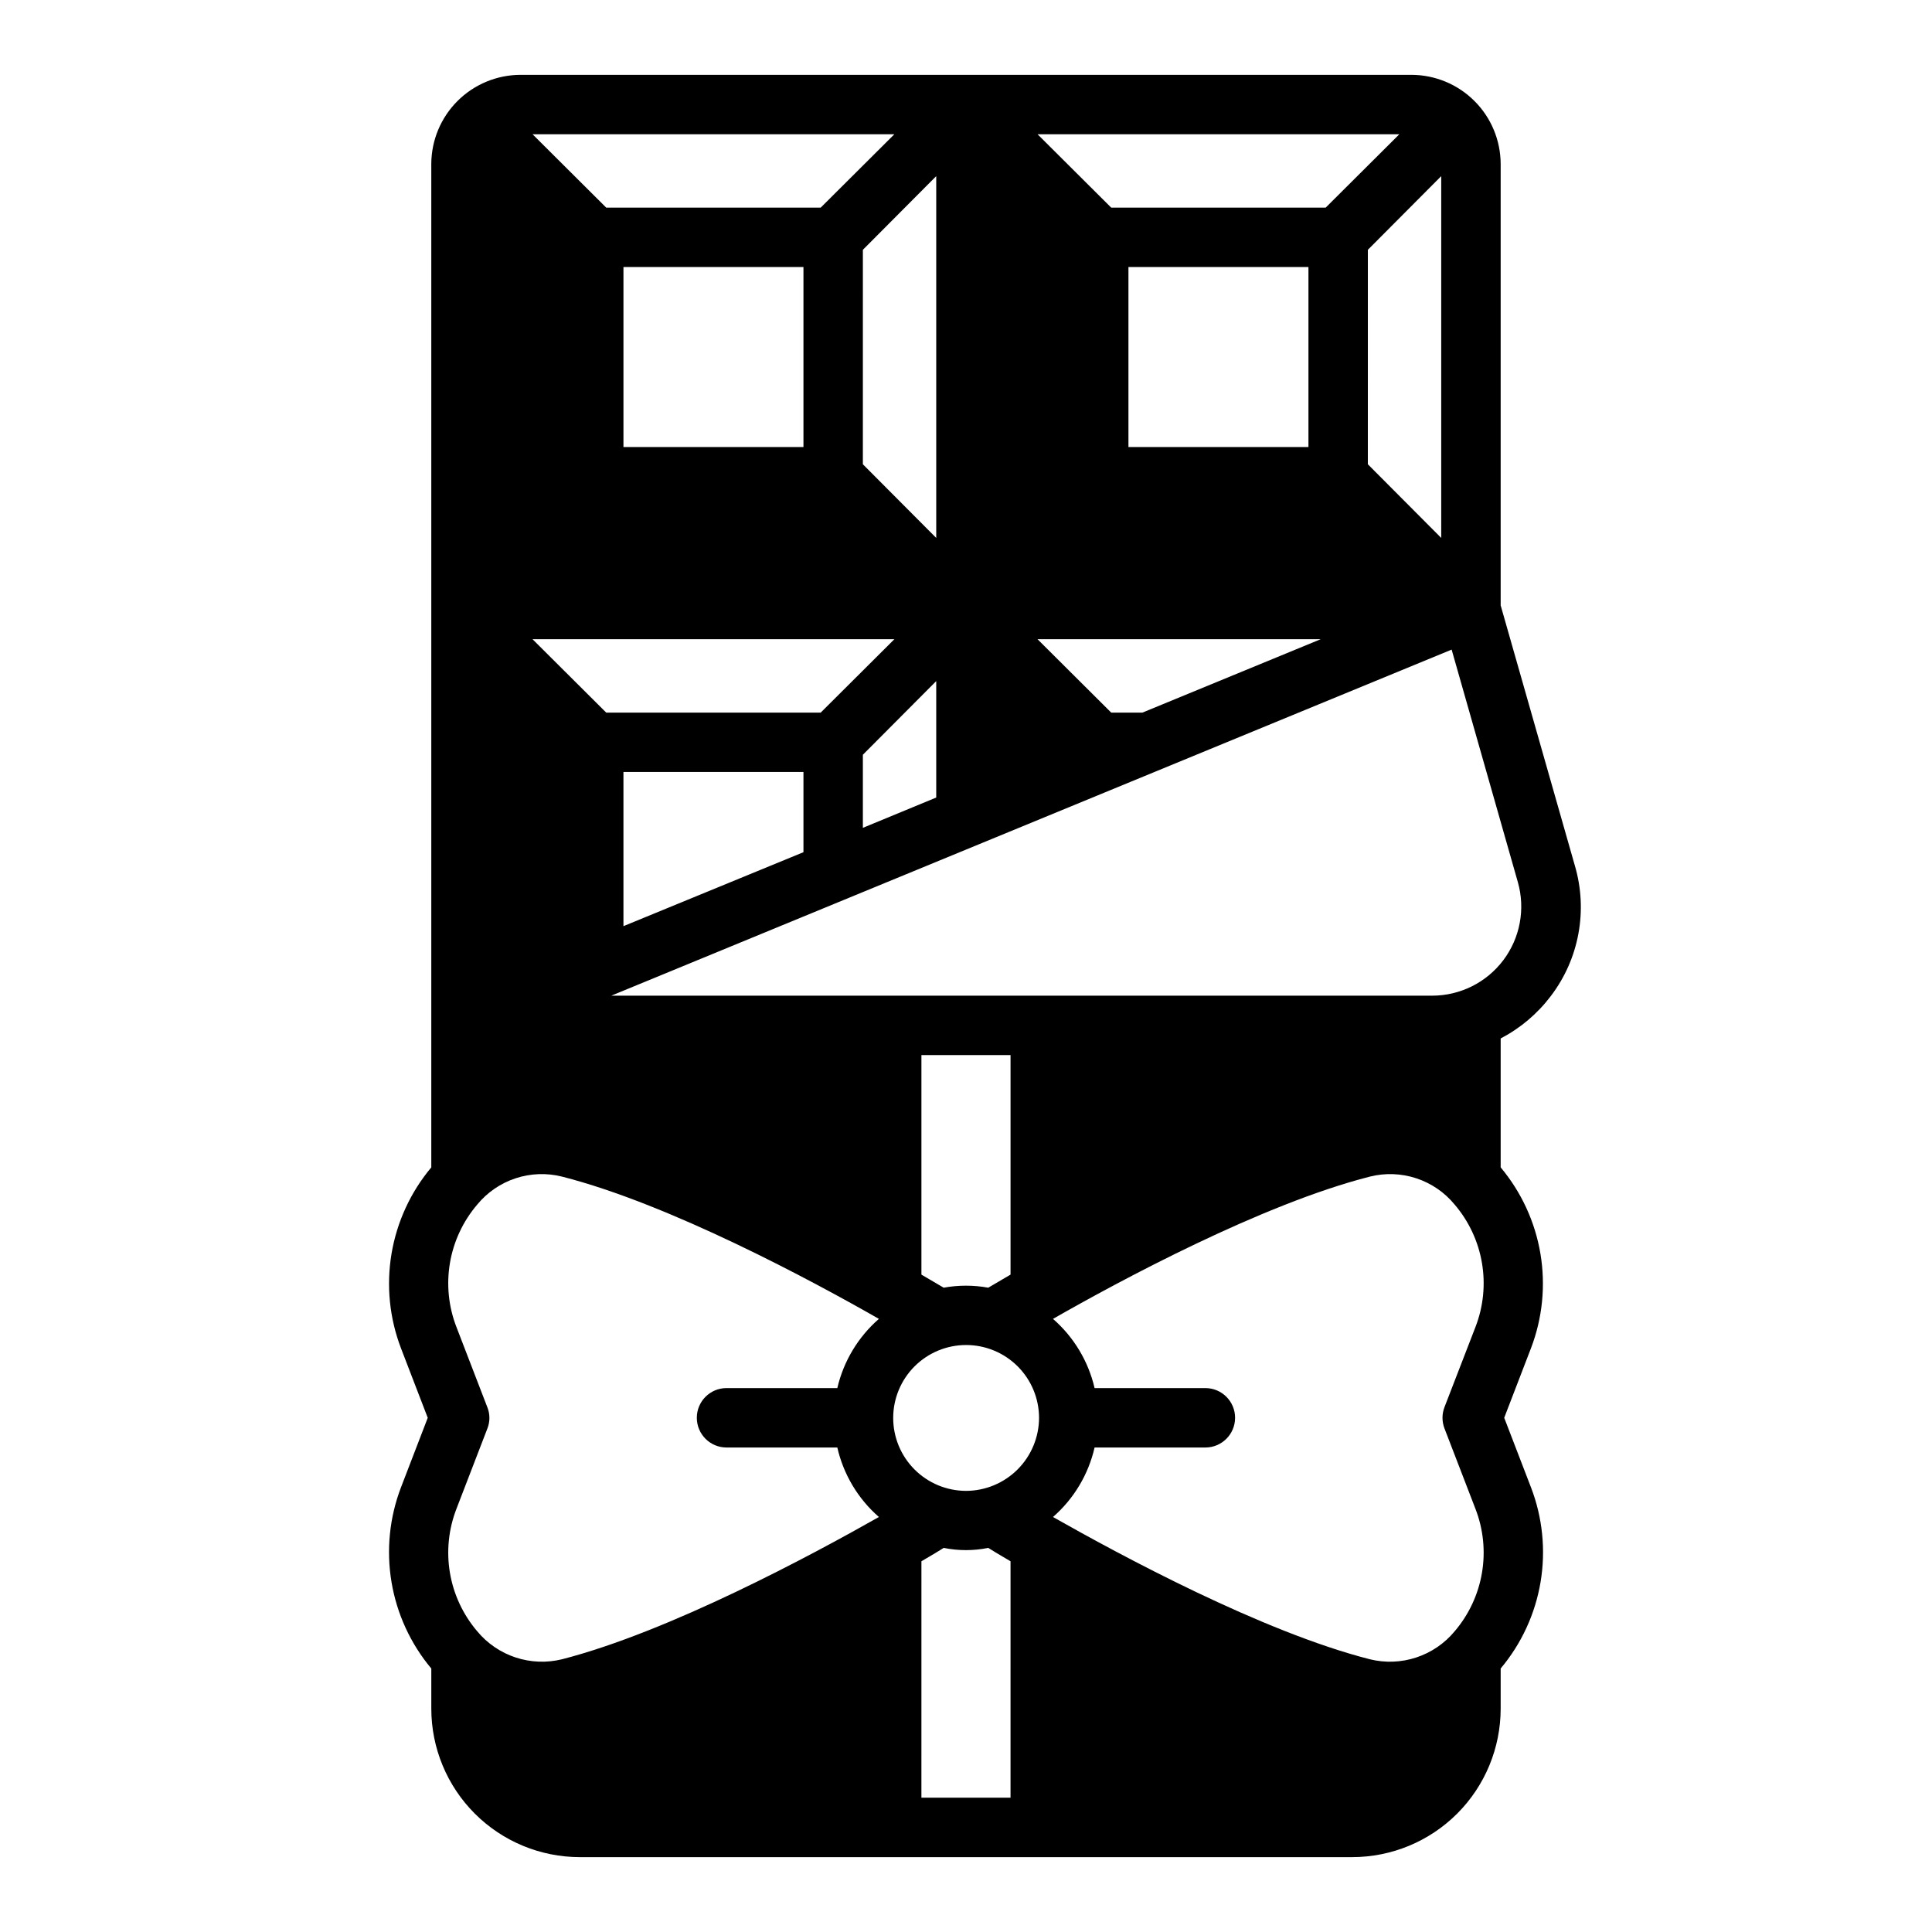 <?xml version="1.0" encoding="UTF-8"?>
<!-- Uploaded to: ICON Repo, www.svgrepo.com, Generator: ICON Repo Mixer Tools -->
<svg fill="#000000" width="800px" height="800px" version="1.1" viewBox="144 144 512 512" xmlns="http://www.w3.org/2000/svg">
 <path d="m258.3 586.17v10.629c0 10.438 4.148 20.449 11.531 27.832 7.379 7.379 17.391 11.527 27.832 11.527h204.67c10.438 0 20.449-4.148 27.832-11.527 7.379-7.383 11.527-17.395 11.527-27.832v-10.629c5.508-6.555 9.16-14.469 10.574-22.914 1.41-8.445 0.531-17.113-2.547-25.105l-7.086-18.422 7.086-18.422v0.004c3.055-7.984 3.922-16.637 2.512-25.062-1.414-8.43-5.051-16.328-10.539-22.879v-34.164c5.215-2.719 9.762-6.562 13.305-11.258 7.477-9.828 9.844-22.625 6.375-34.48l-19.68-69.035v-116.98c-0.02-6.258-2.512-12.254-6.938-16.676-4.426-4.426-10.422-6.922-16.68-6.941h-236.16c-6.258 0.02-12.254 2.516-16.68 6.941-4.422 4.422-6.918 10.418-6.938 16.676v265.92c-5.488 6.551-9.125 14.449-10.539 22.879-1.41 8.426-0.543 17.078 2.512 25.062l7.086 18.422-7.086 18.422v-0.004c-3.059 7.996-3.926 16.66-2.516 25.102 1.41 8.441 5.051 16.355 10.543 22.918zm153.5 34.242h-23.617l0.004-62.66c2.832-1.652 4.801-2.832 5.902-3.543 3.898 0.789 7.914 0.789 11.809 0 1.102 0.707 3.07 1.891 5.902 3.543zm-11.805-81.316c-5.121-0.012-10.031-2.055-13.645-5.68-3.617-3.625-5.648-8.539-5.644-13.66 0.004-5.121 2.039-10.031 5.66-13.652 3.621-3.621 8.531-5.656 13.652-5.66 5.121-0.004 10.035 2.027 13.66 5.641 3.629 3.617 5.668 8.523 5.68 13.645-0.012 5.133-2.055 10.055-5.684 13.684-3.629 3.629-8.547 5.672-13.68 5.684zm-11.809-57.309v-58.176h23.617v58.176c-2.832 1.652-4.801 2.832-5.902 3.465h-0.004c-3.902-0.711-7.902-0.711-11.809 0-1.102-0.633-3.07-1.812-5.902-3.465zm138.62 40.777 8.188 21.254c2.109 5.41 2.711 11.293 1.738 17.02-0.969 5.723-3.477 11.078-7.25 15.492-2.668 3.215-6.188 5.609-10.156 6.918-3.965 1.309-8.219 1.477-12.277 0.48-28.496-7.242-66.359-27.711-83.996-37.707 5.527-4.82 9.387-11.27 11.023-18.418h29.363-0.004c4.348 0 7.875-3.527 7.875-7.875 0-4.348-3.527-7.871-7.875-7.871h-29.359c-1.656-7.121-5.512-13.535-11.023-18.34 17.633-10.078 55.496-30.465 83.996-37.707 4.055-1.016 8.316-0.859 12.289 0.453 3.969 1.309 7.488 3.715 10.145 6.945 3.773 4.414 6.281 9.77 7.25 15.492 0.973 5.727 0.371 11.609-1.738 17.02l-8.188 21.176c-0.707 1.824-0.707 3.844 0 5.668zm19.445-144.77c2.019 7.113 0.594 14.766-3.859 20.672s-11.418 9.383-18.812 9.398h-217.58l222.7-91.711zm-237.03 11.648v-40.855h47.703v21.254zm63.449-26.055v-19.367l19.441-19.523v30.859zm153.27-172.71v95.883l-19.445-19.523 0.004-56.836zm-11.098-11.098-19.523 19.445h-56.836l-19.523-19.445zm-24.09 35.188v47.703h-47.703v-47.703zm3.231 98.637-47.23 19.445h-8.27l-19.523-19.445zm-101.87-26.844-19.445-19.523 0.004-56.836 19.441-19.523zm-11.098-106.98-19.523 19.445h-56.836l-19.523-19.445zm-24.09 35.188v47.703h-47.703v-47.703zm24.09 98.637-19.523 19.445h-56.836l-19.523-19.445zm-107.85 203.57-8.188-21.254c-2.109-5.41-2.707-11.293-1.738-17.02 0.969-5.723 3.477-11.078 7.25-15.492 2.656-3.231 6.176-5.637 10.145-6.945 3.973-1.312 8.234-1.469 12.289-0.453 28.496 7.242 66.359 27.629 83.996 37.707-5.508 4.805-9.363 11.219-11.02 18.34h-29.363c-4.348 0-7.871 3.523-7.871 7.871 0 4.348 3.523 7.875 7.871 7.875h29.363c1.633 7.148 5.492 13.598 11.02 18.418-17.633 9.996-55.496 30.387-83.996 37.707-4.055 0.996-8.312 0.828-12.277-0.48-3.969-1.309-7.488-3.703-10.156-6.918-3.773-4.414-6.281-9.77-7.25-15.492-0.969-5.727-0.371-11.609 1.738-17.02l8.188-21.254c0.711-1.797 0.711-3.793 0-5.59z"/>
</svg>